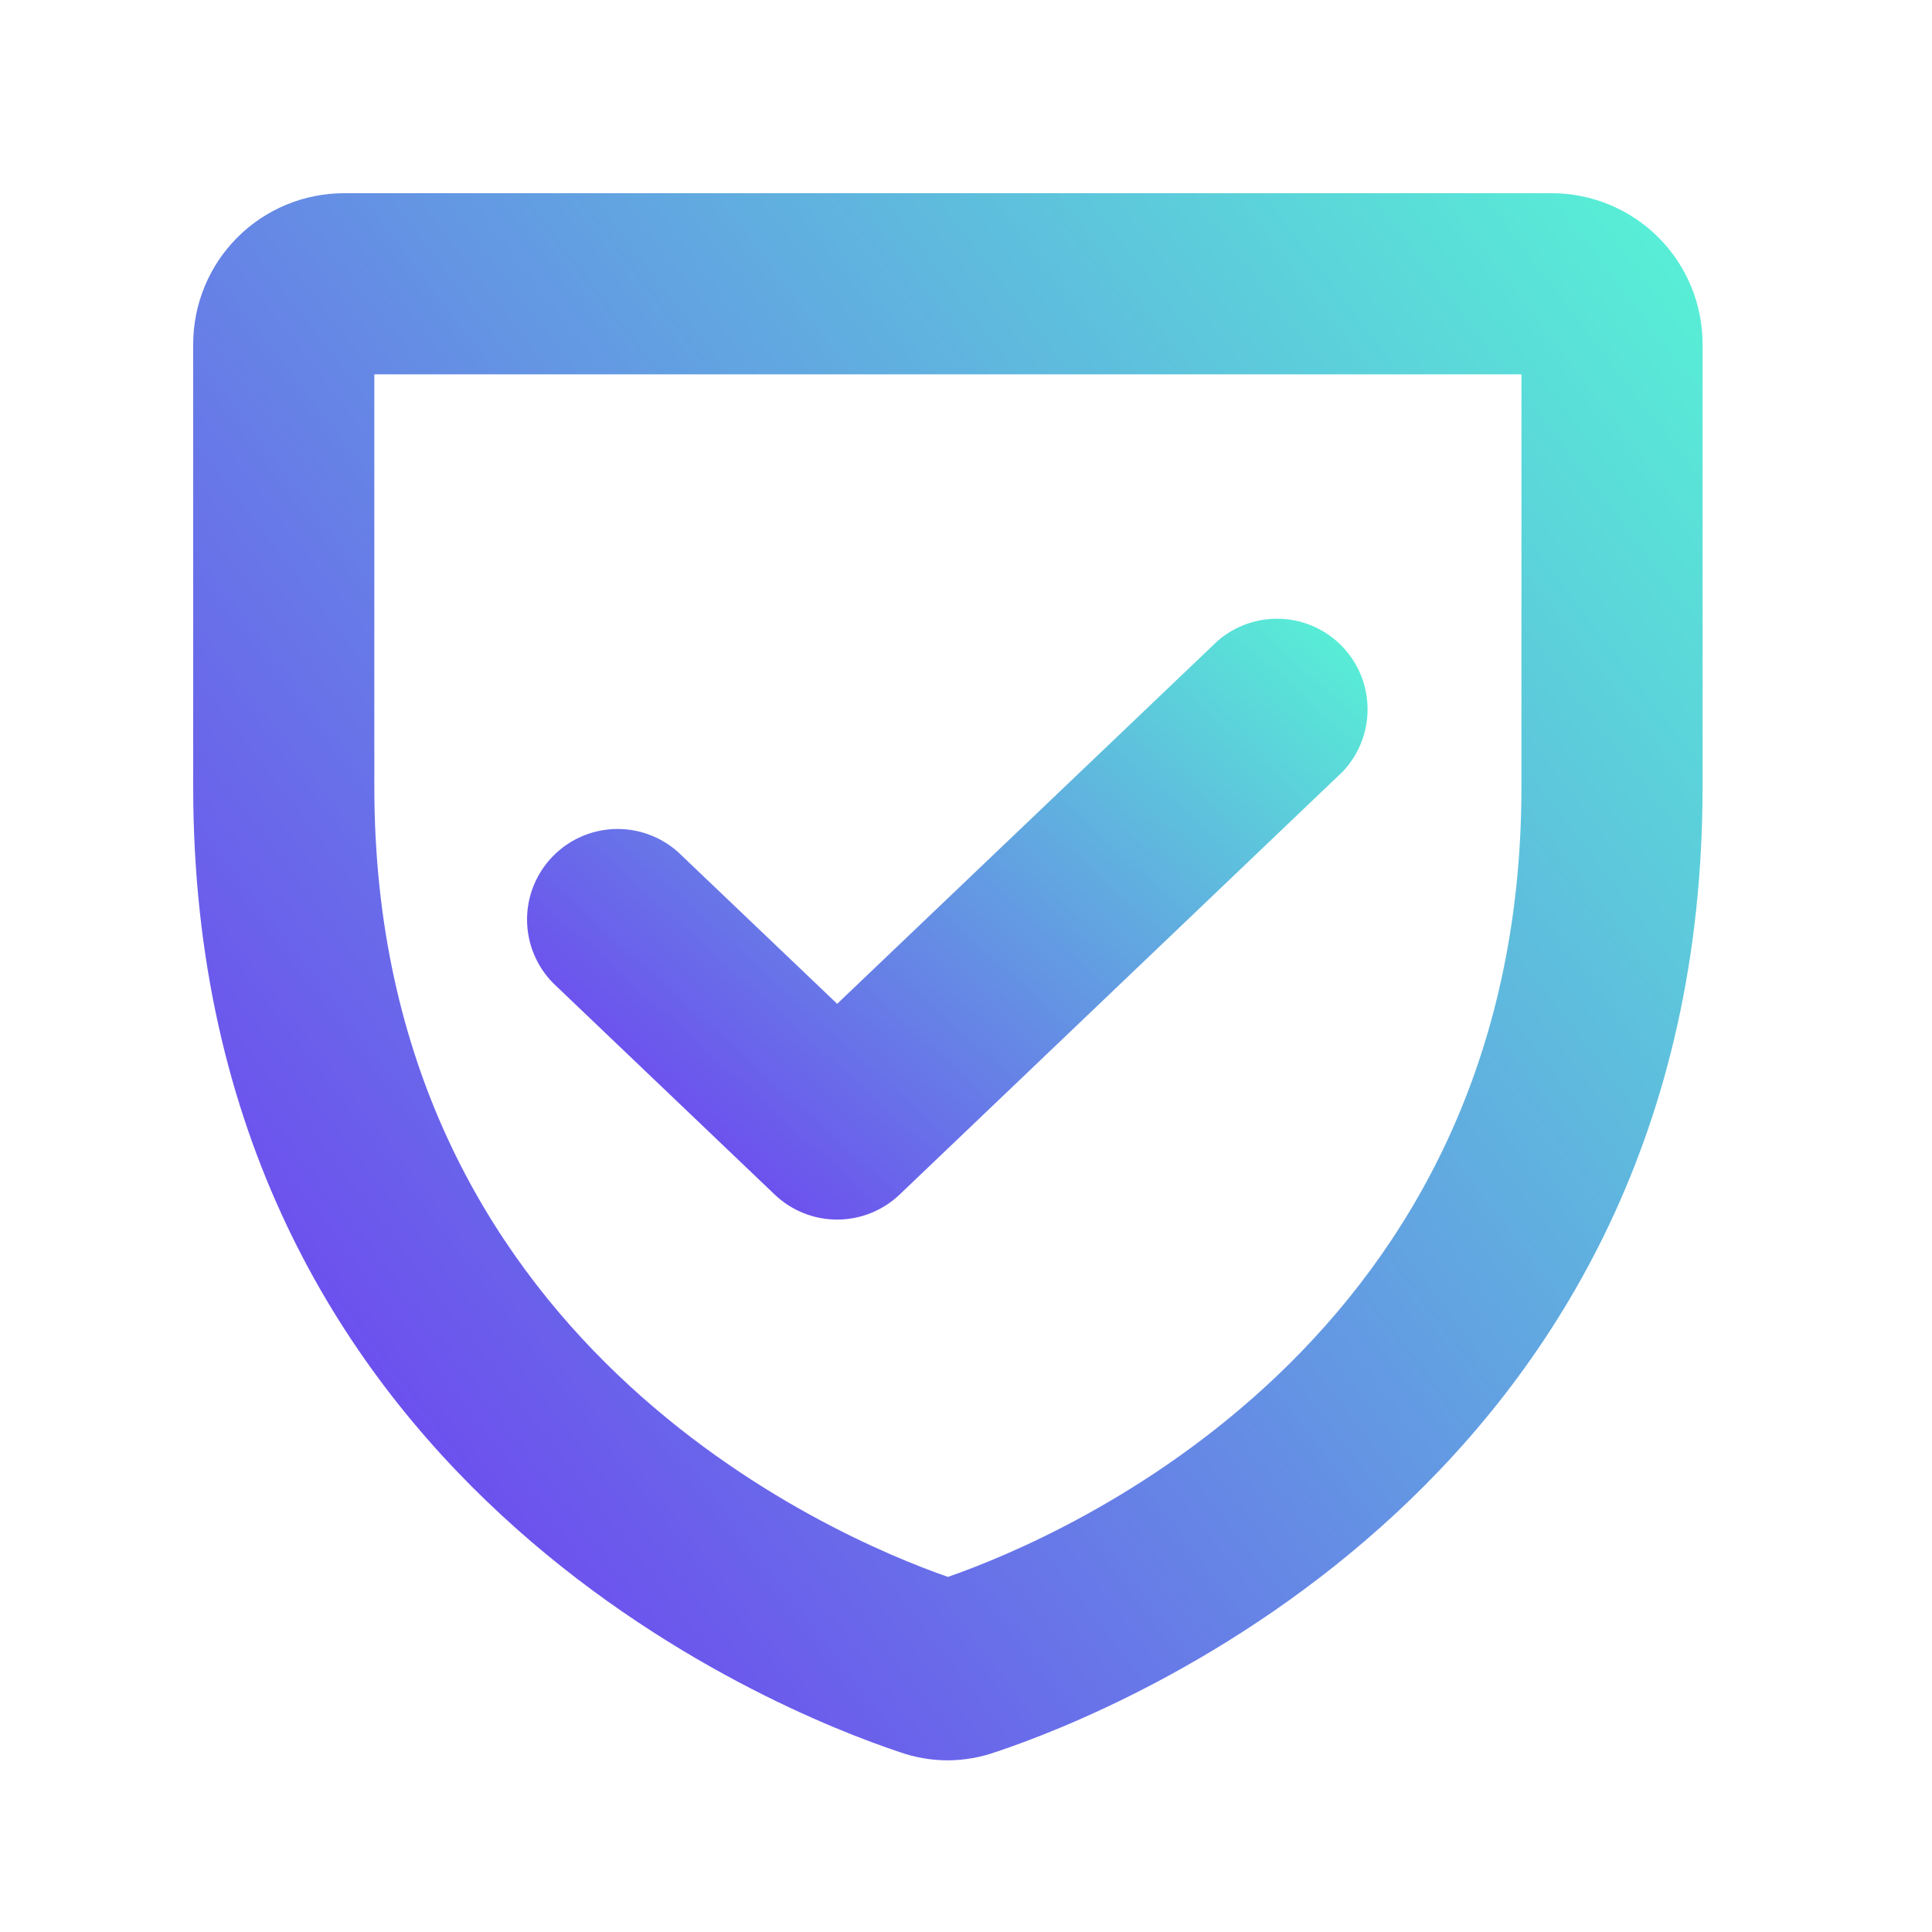 <svg width="40" height="40" viewBox="0 0 40 40" fill="none" xmlns="http://www.w3.org/2000/svg">
<path d="M19.625 36.446C19.283 36.446 18.943 36.387 18.621 36.273C16.121 35.44 4 30.667 4 16.292V7.125C4 6.296 4.329 5.501 4.915 4.915C5.501 4.329 6.296 4 7.125 4H32.125C32.954 4 33.749 4.329 34.335 4.915C34.921 5.501 35.25 6.296 35.25 7.125V16.292C35.25 30.652 23.129 35.435 20.629 36.269C20.307 36.384 19.967 36.444 19.625 36.446V36.446ZM7.75 7.75V16.292C7.75 27.771 17.223 31.81 19.625 32.648C22.027 31.815 31.5 27.771 31.5 16.292V7.75H7.75Z" fill="url(#paint0_linear_6_1681)"/>
<path d="M17.333 25.25C16.851 25.25 16.387 25.065 16.038 24.731L11.454 20.356C11.111 20.009 10.916 19.542 10.912 19.053C10.908 18.565 11.095 18.094 11.433 17.742C11.77 17.389 12.232 17.182 12.72 17.164C13.208 17.147 13.684 17.32 14.046 17.648L17.333 20.783L25.21 13.269C25.574 12.953 26.046 12.79 26.527 12.812C27.008 12.835 27.462 13.041 27.795 13.39C28.128 13.738 28.314 14.201 28.314 14.683C28.315 15.165 28.13 15.628 27.798 15.977L18.631 24.727C18.282 25.062 17.817 25.25 17.333 25.25Z" fill="url(#paint1_linear_6_1681)"/>
<defs>
<linearGradient id="paint0_linear_6_1681" x1="35.25" y1="6.458" x2="-0.105" y2="33.546" gradientUnits="userSpaceOnUse">
<stop stop-color="#58EDD6"/>
<stop offset="1" stop-color="#7227F4"/>
</linearGradient>
<linearGradient id="paint1_linear_6_1681" x1="28.314" y1="13.752" x2="14.355" y2="29.286" gradientUnits="userSpaceOnUse">
<stop stop-color="#58EDD6"/>
<stop offset="1" stop-color="#7227F4"/>
</linearGradient>
</defs>
</svg>
